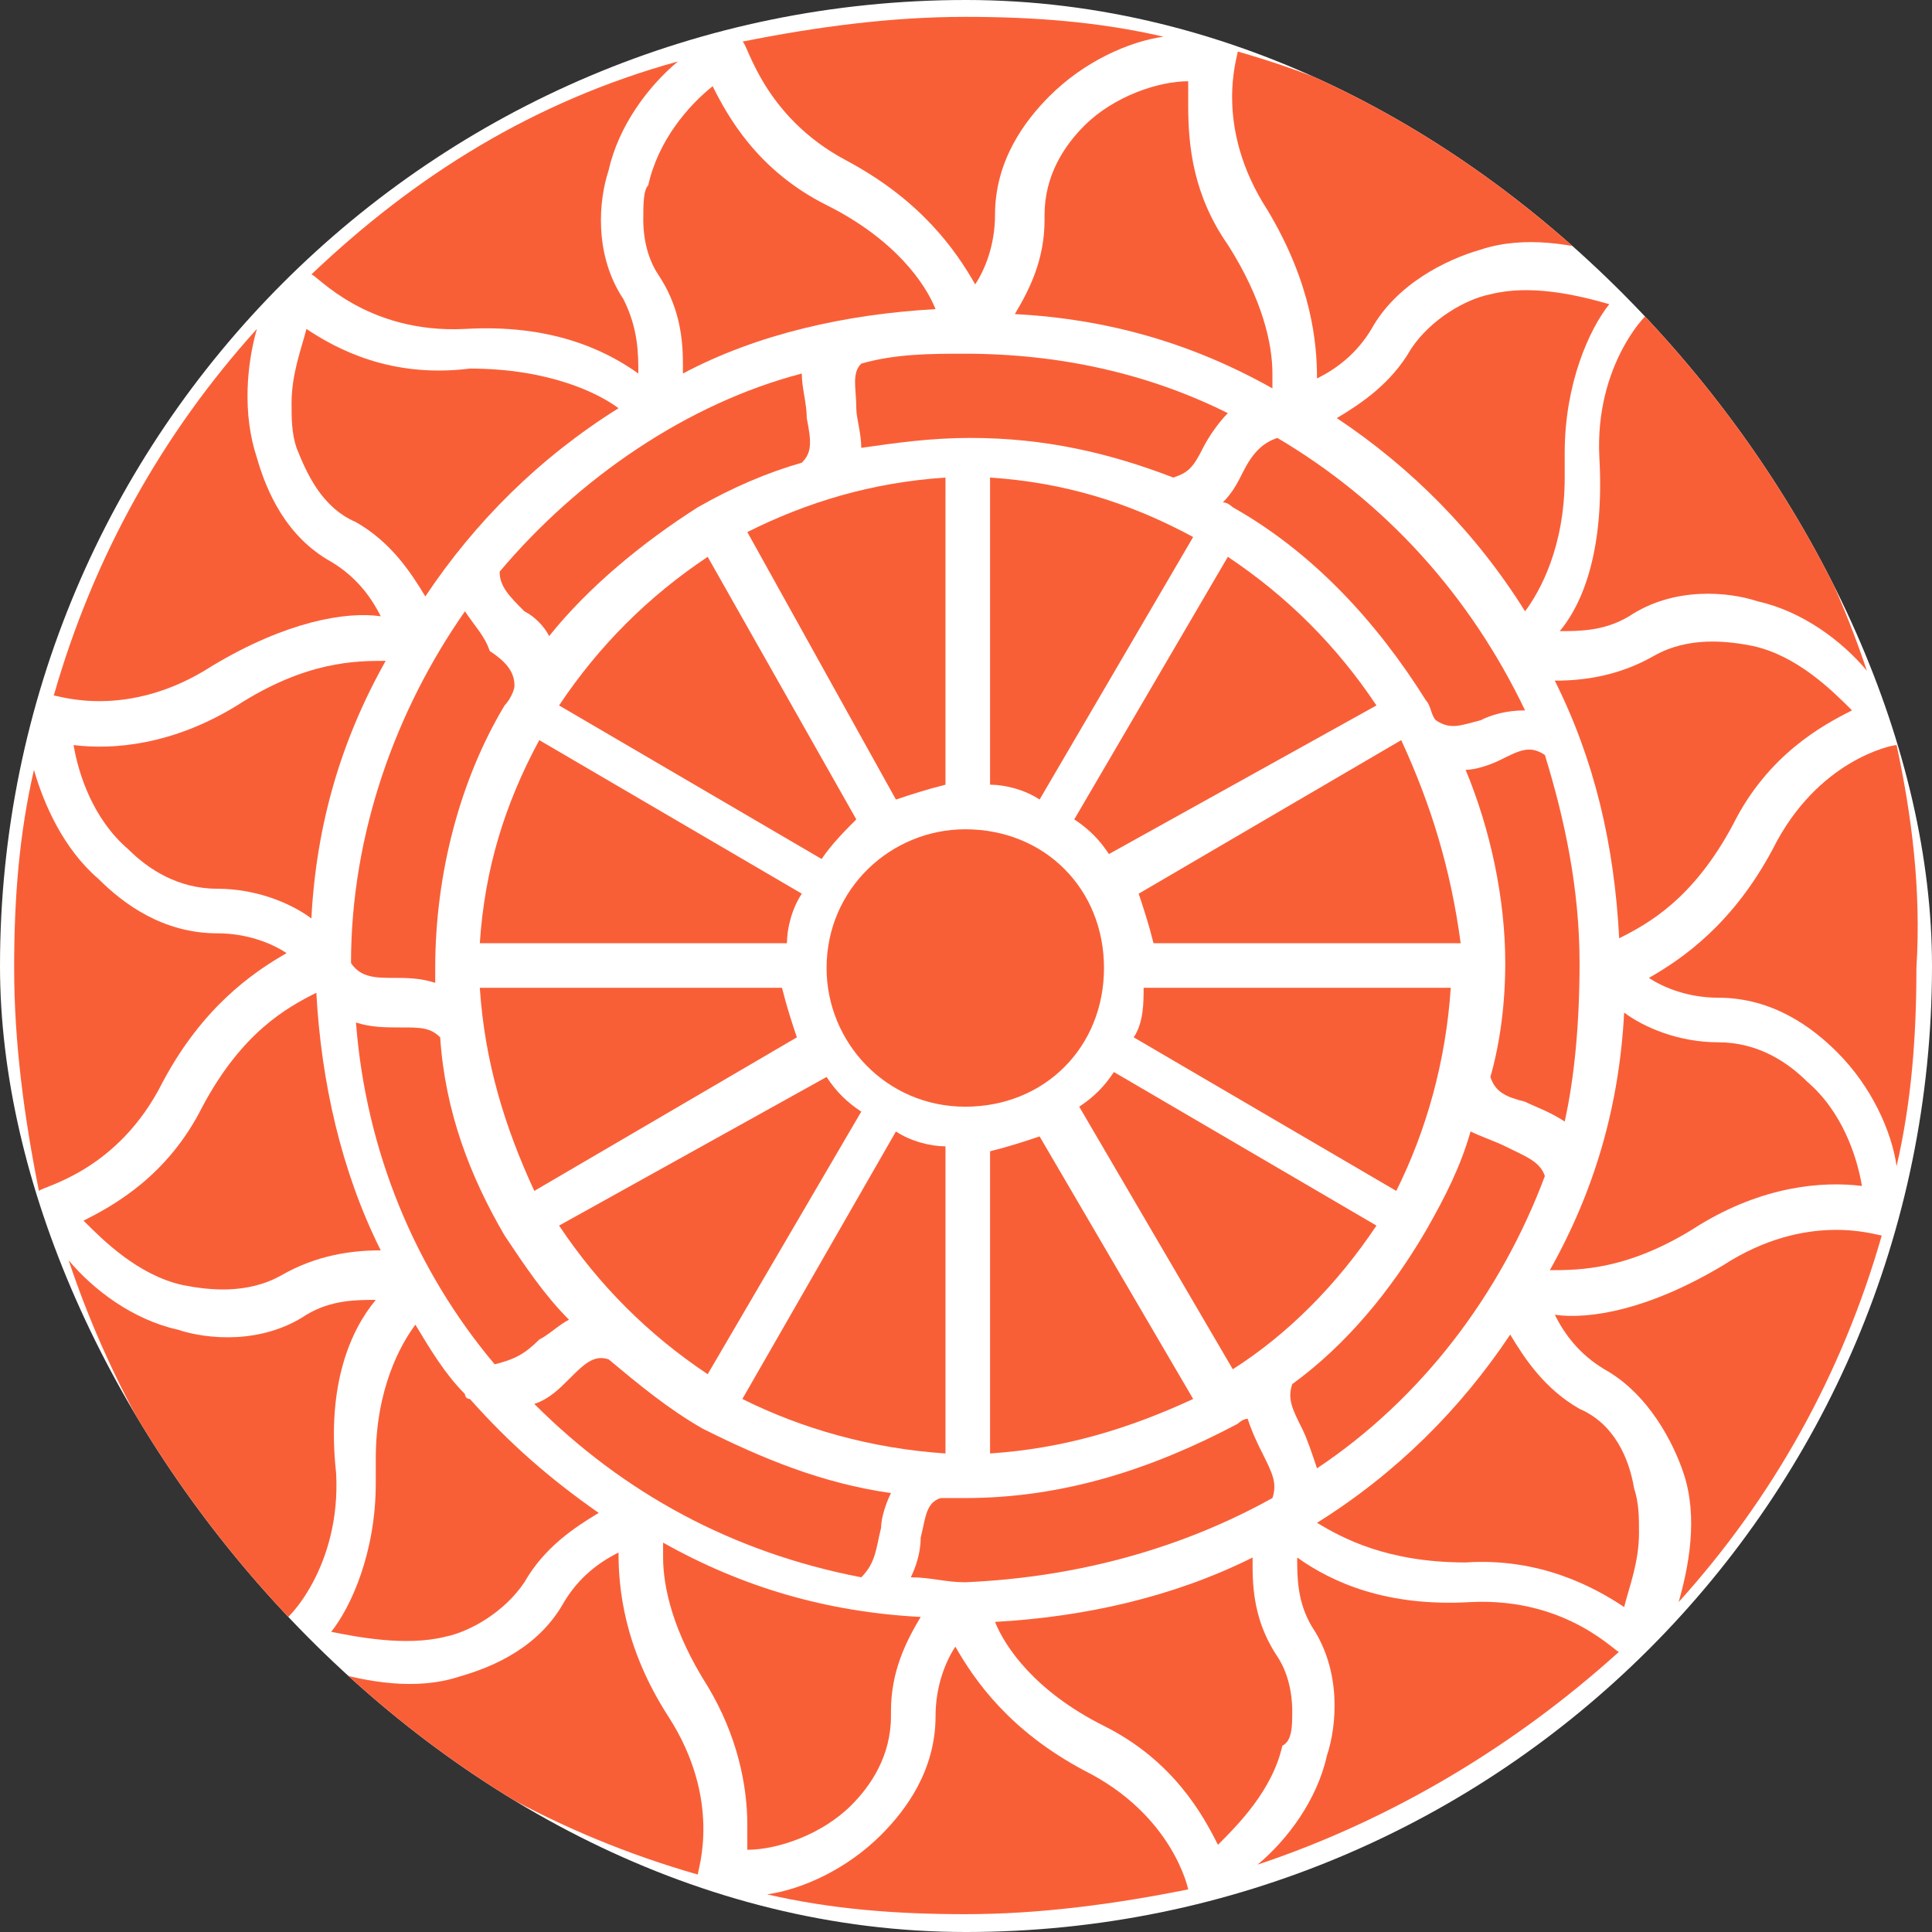 <svg xmlns="http://www.w3.org/2000/svg" version="1.1" xmlns:xlink="http://www.w3.org/1999/xlink" xmlns:svgjs="http://svgjs.dev/svgjs" width="1000" height="1000"><rect width="100%" height="100%" fill="#333333" stroke="none"/><style>
    #light-icon {
      display: inline;
    }
    #dark-icon {
      display: none;
    }

    @media (prefers-color-scheme: dark) {
      #light-icon {
        display: none;
      }
      #dark-icon {
        display: inline;
      }
    }
  </style><g id="light-icon"><svg xmlns="http://www.w3.org/2000/svg" version="1.1" xmlns:xlink="http://www.w3.org/1999/xlink" xmlns:svgjs="http://svgjs.dev/svgjs" width="1000" height="1000"><g clip-path="url(#SvgjsClipPath1037)"><rect width="1000" height="1000" fill="#ffffff"></rect><g transform="matrix(25.641,0,0,25.641,7.322,6.16)"><svg xmlns="http://www.w3.org/2000/svg" version="1.1" xmlns:xlink="http://www.w3.org/1999/xlink" xmlns:svgjs="http://svgjs.dev/svgjs" width="38.5" height="39"><svg version="1.1" id="Warstwa_1" xmlns="http://www.w3.org/2000/svg" xmlns:xlink="http://www.w3.org/1999/xlink" x="0px" y="0px" viewBox="0 0 38.5 39" style="enable-background:new 0 0 38.5 39;" xml:space="preserve">
<style type="text/css">
	.st0{fill:#F95F37;}
</style>
<path class="st0" d="M9.1,12.1c-1.4,2-2.3,4.5-2.3,7.1c0.2,0.3,0.5,0.3,0.9,0.3c0.2,0,0.5,0,0.8,0.1c0-0.1,0-0.2,0-0.3
	c0-1.9,0.5-3.8,1.4-5.3c0,0,0,0,0,0c0,0,0,0,0,0c0.1-0.1,0.2-0.3,0.2-0.4c0-0.3-0.2-0.5-0.5-0.7C9.5,12.6,9.3,12.4,9.1,12.1
	L9.1,12.1z"></path>
<path class="st0" d="M4.5,14c-1.3,0.8-2.5,0.9-3.3,0.8c0.1,0.6,0.4,1.5,1.1,2.1c0.4,0.4,1,0.8,1.8,0.8c0.8,0,1.5,0.3,1.9,0.6
	c0.1-1.9,0.6-3.6,1.5-5.2C6.9,13.1,5.9,13.1,4.5,14z"></path>
<path class="st0" d="M17.1,7.1C16.9,7.3,17,7.6,17,8c0,0.2,0.1,0.5,0.1,0.8c0.7-0.1,1.4-0.2,2.2-0.2c1.5,0,2.8,0.3,4.1,0.8
	c0.3-0.1,0.4-0.2,0.6-0.6c0.1-0.2,0.3-0.5,0.5-0.7c-1.6-0.8-3.4-1.2-5.3-1.2C18.5,6.9,17.8,6.9,17.1,7.1L17.1,7.1z"></path>
<path class="st0" d="M22.6,20.7l5.3,3.1c0.6-1.2,1-2.6,1.1-4.1h-6.2C22.8,20,22.8,20.4,22.6,20.7z"></path>
<path class="st0" d="M29.6,14.3c0.2-0.1,0.5-0.2,0.9-0.2c-1.1-2.3-2.8-4.2-5-5.5c-0.3,0.1-0.5,0.3-0.7,0.7c-0.1,0.2-0.2,0.4-0.4,0.6
	c0.1,0,0.2,0.1,0.2,0.1c0,0,0,0,0,0c0,0,0,0,0,0c1.6,0.9,2.9,2.3,3.9,3.9c0,0,0,0,0,0c0,0,0,0,0,0c0.1,0.1,0.1,0.3,0.2,0.4
	C29,14.5,29.2,14.4,29.6,14.3L29.6,14.3z"></path>
<path class="st0" d="M17.8,15.9c0.3-0.1,0.6-0.2,1-0.3V9.4c-1.5,0.1-2.8,0.5-4,1.1L17.8,15.9L17.8,15.9z"></path>
<path class="st0" d="M25.4,30c0.1-0.3,0-0.5-0.2-0.9c-0.1-0.2-0.2-0.4-0.3-0.7c-0.1,0-0.2,0.1-0.2,0.1c0,0,0,0,0,0c0,0,0,0,0,0
	C23,29.4,21.2,30,19.2,30c-0.2,0-0.3,0-0.5,0c-0.3,0.1-0.3,0.4-0.4,0.8c0,0.3-0.1,0.6-0.2,0.8c0.4,0,0.7,0.1,1.1,0.1
	C21.5,31.6,23.6,31,25.4,30L25.4,30z"></path>
<path class="st0" d="M3.8,22.1c-0.7,1.4-1.8,2-2.4,2.3c0.4,0.4,1.1,1.1,2,1.3c0.5,0.1,1.3,0.2,2-0.2c0.7-0.4,1.4-0.5,2-0.5
	c-0.8-1.6-1.2-3.4-1.3-5.2C5.5,20.1,4.6,20.6,3.8,22.1L3.8,22.1z"></path>
<path class="st0" d="M18.8,22.9c-0.3,0-0.7-0.1-1-0.3L14.7,28c1.2,0.6,2.6,1,4.1,1.1V22.9L18.8,22.9z"></path>
<path class="st0" d="M17.5,30.6c0-0.2,0.1-0.5,0.2-0.7c-1.4-0.2-2.6-0.7-3.8-1.3c0,0,0,0,0,0c0,0,0,0,0,0c-0.7-0.4-1.3-0.9-1.9-1.4
	c-0.3-0.1-0.5,0.1-0.8,0.4c-0.2,0.2-0.4,0.4-0.7,0.5c1.8,1.8,4,3,6.6,3.5C17.4,31.3,17.4,31,17.5,30.6L17.5,30.6z"></path>
<path class="st0" d="M10.6,26.8c0.2-0.1,0.4-0.3,0.6-0.4c-0.5-0.5-0.9-1.1-1.3-1.7c0,0,0,0,0,0c0,0,0,0,0,0c-0.7-1.2-1.2-2.5-1.3-4
	c-0.2-0.2-0.4-0.2-0.8-0.2c-0.3,0-0.6,0-0.9-0.1c0.2,2.6,1.2,5,2.8,6.9C10.1,27.2,10.3,27.1,10.6,26.8L10.6,26.8z"></path>
<path class="st0" d="M9.8,11.3c0,0.3,0.2,0.5,0.5,0.8c0.2,0.1,0.4,0.3,0.5,0.5c0.8-1,1.9-1.9,3-2.6c0,0,0,0,0,0c0,0,0,0,0,0
	c0.7-0.4,1.4-0.7,2.1-0.9c0.2-0.2,0.2-0.4,0.1-0.9c0-0.3-0.1-0.6-0.1-0.9C13.6,7.9,11.4,9.4,9.8,11.3L9.8,11.3z"></path>
<path class="st0" d="M19.7,29.1c1.5-0.1,2.8-0.5,4.1-1.1l-3.1-5.3c-0.3,0.1-0.6,0.2-1,0.3V29.1z"></path>
<path class="st0" d="M19.2,16.5c-1.5,0-2.8,1.2-2.8,2.8c0,1.5,1.2,2.8,2.8,2.8s2.8-1.2,2.8-2.8S20.8,16.5,19.2,16.5z"></path>
<path class="st0" d="M27.5,24.5l-5.3-3.1c-0.2,0.3-0.4,0.5-0.7,0.7l3.1,5.3C25.7,26.7,26.7,25.7,27.5,24.5L27.5,24.5z"></path>
<path class="st0" d="M9.4,18.8h6.2c0-0.3,0.1-0.7,0.3-1l-5.3-3.1C9.9,16,9.5,17.3,9.4,18.8L9.4,18.8z"></path>
<path class="st0" d="M31.2,12.5c0.4,0,0.9,0,1.4-0.3c0.9-0.6,2-0.5,2.6-0.3c0.9,0.2,1.7,0.8,2.2,1.4c-0.9-2.7-2.4-5.2-4.3-7.3l0,0
	c-0.1,0-1.2,1.1-1.1,3C32.1,10.8,31.7,11.9,31.2,12.5L31.2,12.5z"></path>
<path class="st0" d="M17,16.3L14,11c-1.2,0.8-2.2,1.8-3,3l5.3,3.1C16.5,16.8,16.8,16.5,17,16.3z"></path>
<path class="st0" d="M27.5,14c-0.8-1.2-1.8-2.2-3-3l-3.1,5.3c0.3,0.2,0.5,0.4,0.7,0.7L27.5,14L27.5,14z"></path>
<path class="st0" d="M28,14.7l-5.3,3.1c0.1,0.3,0.2,0.6,0.3,1h6.2C29,17.3,28.6,16,28,14.7z"></path>
<path class="st0" d="M19.7,9.4v6.2c0.3,0,0.7,0.1,1,0.3l3.1-5.3C22.5,9.9,21.2,9.5,19.7,9.4L19.7,9.4z"></path>
<path class="st0" d="M10.5,23.8l5.3-3.1c-0.1-0.3-0.2-0.6-0.3-1H9.4C9.5,21.2,9.9,22.5,10.5,23.8L10.5,23.8z"></path>
<path class="st0" d="M14,27.5l3.1-5.3c-0.3-0.2-0.5-0.4-0.7-0.7L11,24.5C11.8,25.7,12.8,26.7,14,27.5z"></path>
<path class="st0" d="M16.8,3c1.5,0.8,2.2,1.8,2.6,2.5c0.2-0.3,0.4-0.8,0.4-1.4c0-1.1,0.6-1.9,1.1-2.4c0.7-0.7,1.6-1.1,2.3-1.2
	c-1.3-0.3-2.6-0.4-4-0.4c-1.5,0-3,0.2-4.5,0.5v0C14.8,0.6,15.1,2.1,16.8,3z"></path>
<path class="st0" d="M3,21.6c0.8-1.5,1.8-2.2,2.5-2.6c-0.3-0.2-0.8-0.4-1.4-0.4c-1.1,0-1.9-0.6-2.4-1.1C1,16.9,0.6,16,0.4,15.3
	c-0.3,1.3-0.4,2.6-0.4,4c0,1.5,0.2,3,0.5,4.5h0C0.6,23.7,2.1,23.4,3,21.6z"></path>
<path class="st0" d="M12.2,31.1c-0.4,0.2-0.8,0.5-1.1,1C10.6,33,9.7,33.4,9,33.6c-0.9,0.3-1.9,0.1-2.6-0.1c2.1,1.9,4.6,3.3,7.4,4.1
	v0c0-0.1,0.5-1.5-0.6-3.2C12.3,33,12.2,31.8,12.2,31.1L12.2,31.1z"></path>
<path class="st0" d="M7.3,26c-0.4,0-0.9,0-1.4,0.3c-0.9,0.6-2,0.5-2.6,0.3c-0.9-0.2-1.7-0.8-2.2-1.4c0.9,2.7,2.4,5.2,4.3,7.3l0,0
	c0.1,0,1.2-1.1,1.1-3C6.3,27.7,6.8,26.6,7.3,26L7.3,26z"></path>
<path class="st0" d="M8.7,32.8c0.5-0.1,1.2-0.5,1.6-1.1c0.4-0.7,1-1.1,1.5-1.4c-1-0.7-1.8-1.4-2.6-2.3c-0.1,0-0.1-0.1-0.1-0.1
	c-0.4-0.4-0.7-0.9-1-1.4c-0.3,0.4-0.8,1.3-0.8,2.7c0,0.1,0,0.2,0,0.3c0,0.1,0,0.1,0,0.2c0,1.4-0.5,2.5-0.9,3
	C6.9,32.8,7.9,33,8.7,32.8L8.7,32.8z"></path>
<path class="st0" d="M21.6,35.5c-1.5-0.8-2.2-1.8-2.6-2.5c-0.2,0.3-0.4,0.8-0.4,1.4c0,1.1-0.6,1.9-1.1,2.4c-0.7,0.7-1.6,1.1-2.3,1.2
	c1.3,0.3,2.6,0.4,4,0.4c1.5,0,3-0.2,4.5-0.5v0C23.7,37.9,23.4,36.4,21.6,35.5L21.6,35.5z"></path>
<path class="st0" d="M16.9,36.2c0.4-0.4,0.8-1,0.8-1.8v-0.1c0-0.8,0.3-1.4,0.6-1.9c-1.9-0.1-3.6-0.6-5.2-1.5c0,0.1,0,0.2,0,0.3
	c0,0.6,0.2,1.5,0.9,2.6c0.6,1,0.8,2,0.8,2.8c0,0.2,0,0.4,0,0.5C15.4,37.1,16.3,36.8,16.9,36.2L16.9,36.2z"></path>
<path class="st0" d="M34.5,25.3c-1.5,0.9-2.7,1.1-3.4,1c0.2,0.4,0.5,0.8,1,1.1c0.9,0.5,1.4,1.5,1.6,2.1c0.3,0.9,0.1,1.9-0.1,2.6
	c1.9-2.1,3.3-4.6,4.1-7.4l0,0C37.6,24.7,36.2,24.2,34.5,25.3L34.5,25.3z"></path>
<path class="st0" d="M38,14.8L38,14.8c-0.1,0-1.6,0.3-2.5,2.1c-0.8,1.5-1.8,2.2-2.5,2.6c0.3,0.2,0.8,0.4,1.4,0.4
	c1.1,0,1.9,0.6,2.4,1.1c0.7,0.7,1.1,1.6,1.2,2.3c0.3-1.3,0.4-2.6,0.4-4C38.5,17.7,38.3,16.2,38,14.8L38,14.8z"></path>
<path class="st0" d="M31.6,28.2c-0.7-0.4-1.1-1-1.4-1.5c-1,1.5-2.3,2.8-3.9,3.8c0.5,0.3,1.4,0.8,3,0.8c1.5-0.1,2.6,0.5,3.2,0.9
	c0.1-0.4,0.3-0.9,0.3-1.5c0-0.3,0-0.6-0.1-0.9C32.6,29.2,32.3,28.5,31.6,28.2L31.6,28.2z"></path>
<path class="st0" d="M25.8,34.3c0-0.4-0.1-0.8-0.3-1.1c-0.4-0.6-0.5-1.2-0.5-1.8c0-0.1,0-0.1,0-0.2c-1.6,0.8-3.4,1.2-5.2,1.3
	c0.2,0.5,0.8,1.4,2.2,2.1c1.4,0.7,2,1.8,2.3,2.4c0.4-0.4,1.1-1.1,1.3-2C25.8,34.9,25.8,34.6,25.8,34.3L25.8,34.3z"></path>
<path class="st0" d="M29.4,32.1c-1.7,0.1-2.8-0.4-3.5-0.9c0,0.4,0,0.9,0.3,1.4c0.6,0.9,0.5,2,0.3,2.6c-0.2,0.9-0.8,1.7-1.4,2.2
	c2.7-0.9,5.2-2.4,7.3-4.3l0,0C32.4,33.2,31.4,32,29.4,32.1L29.4,32.1z"></path>
<path class="st0" d="M6.9,10.3c0.7,0.4,1.1,1,1.4,1.5c1-1.5,2.3-2.8,3.9-3.8c-0.4-0.3-1.4-0.8-3-0.8C7.6,7.4,6.5,6.8,5.9,6.4
	C5.8,6.8,5.6,7.3,5.6,7.9c0,0.3,0,0.6,0.1,0.9C5.9,9.3,6.2,10,6.9,10.3L6.9,10.3z"></path>
<path class="st0" d="M34.7,16.4c0.7-1.4,1.8-2,2.4-2.3c-0.4-0.4-1.1-1.1-2-1.3c-0.5-0.1-1.3-0.2-2,0.2c-0.7,0.4-1.4,0.5-2,0.5
	c0.8,1.6,1.2,3.3,1.3,5.2C33,18.4,33.9,17.9,34.7,16.4L34.7,16.4z"></path>
<path class="st0" d="M29.8,5.7c-0.5,0.1-1.2,0.5-1.6,1.1c-0.4,0.7-1,1.1-1.5,1.4c1.5,1,2.8,2.3,3.8,3.9c0.3-0.4,0.8-1.3,0.8-2.7
	c0-0.1,0-0.2,0-0.3c0-0.1,0-0.1,0-0.2c0-1.4,0.5-2.5,0.9-3C31.5,5.7,30.6,5.5,29.8,5.7L29.8,5.7z"></path>
<path class="st0" d="M34,24.5c1.3-0.8,2.5-0.9,3.3-0.8c-0.1-0.6-0.4-1.5-1.1-2.1c-0.4-0.4-1-0.8-1.8-0.8c-0.8,0-1.5-0.3-1.9-0.6
	c-0.1,1.9-0.6,3.6-1.5,5.2C31.6,25.4,32.6,25.4,34,24.5L34,24.5z"></path>
<path class="st0" d="M26.3,7.4c0.4-0.2,0.8-0.5,1.1-1c0.5-0.9,1.5-1.4,2.2-1.6c0.9-0.3,1.9-0.1,2.6,0.1C30,3,27.5,1.6,24.7,0.8l0,0
	c0,0.1-0.5,1.5,0.6,3.2C26.2,5.5,26.3,6.7,26.3,7.4L26.3,7.4z"></path>
<path class="st0" d="M31.6,19.2c0-1.5-0.3-2.9-0.7-4.2c-0.3-0.2-0.5-0.1-0.9,0.1c-0.2,0.1-0.5,0.2-0.7,0.2c0.5,1.2,0.8,2.6,0.8,3.9
	v0c0,0.8-0.1,1.6-0.3,2.3c0.1,0.3,0.3,0.4,0.7,0.5c0.2,0.1,0.5,0.2,0.8,0.4C31.5,21.5,31.6,20.4,31.6,19.2L31.6,19.2z"></path>
<path class="st0" d="M9.1,6.4c1.7-0.1,2.8,0.4,3.5,0.9c0-0.4,0-0.9-0.3-1.5c-0.6-0.9-0.5-2-0.3-2.6c0.2-0.9,0.8-1.7,1.4-2.2
	C10.5,1.8,8.1,3.3,6,5.3l0,0C6.1,5.3,7.1,6.5,9.1,6.4L9.1,6.4z"></path>
<path class="st0" d="M26.3,29.4c2.1-1.4,3.7-3.5,4.6-5.9c-0.1-0.3-0.4-0.4-0.8-0.6c-0.2-0.1-0.5-0.2-0.7-0.3c-0.2,0.7-0.5,1.3-0.9,2
	c0,0,0,0,0,0c0,0,0,0,0,0c-0.7,1.2-1.6,2.3-2.7,3.1c-0.1,0.3,0,0.5,0.2,0.9C26.1,28.8,26.2,29.1,26.3,29.4z"></path>
<path class="st0" d="M4,13.2c1.5-0.9,2.7-1.1,3.4-1c-0.2-0.4-0.5-0.8-1-1.1C5.5,10.6,5.1,9.7,4.9,9C4.6,8.1,4.7,7.1,4.9,6.4
	C3,8.5,1.6,11,0.8,13.8l0,0C0.9,13.8,2.3,14.3,4,13.2L4,13.2z"></path>
<path class="st0" d="M12.7,4.2c0,0.4,0.1,0.8,0.3,1.1c0.4,0.6,0.5,1.2,0.5,1.8c0,0.1,0,0.1,0,0.2C15,6.5,16.8,6.1,18.6,6
	c-0.2-0.5-0.8-1.4-2.2-2.1c-1.4-0.7-2-1.8-2.3-2.4c-0.5,0.4-1.1,1.1-1.3,2C12.7,3.6,12.7,3.9,12.7,4.2z"></path>
<path class="st0" d="M21.6,2.3c-0.4,0.4-0.8,1-0.8,1.8v0.1c0,0.8-0.3,1.4-0.6,1.9c1.9,0.1,3.6,0.6,5.2,1.5c0-0.1,0-0.2,0-0.3
	c0-0.6-0.2-1.5-0.9-2.6c-0.7-1-0.8-2-0.8-2.8c0-0.2,0-0.4,0-0.5C23.1,1.4,22.2,1.7,21.6,2.3z"></path>
</svg></svg></g></g><defs><clipPath id="SvgjsClipPath1037"><rect width="1000" height="1000" x="0" y="0" rx="500" ry="500"></rect></clipPath></defs></svg></g><g id="dark-icon"><svg xmlns="http://www.w3.org/2000/svg" version="1.1" xmlns:xlink="http://www.w3.org/1999/xlink" xmlns:svgjs="http://svgjs.dev/svgjs" width="1000" height="1000"><g><g transform="matrix(25.641,0,0,25.641,7.322,6.16)"><svg xmlns="http://www.w3.org/2000/svg" version="1.1" xmlns:xlink="http://www.w3.org/1999/xlink" xmlns:svgjs="http://svgjs.dev/svgjs" width="38.5" height="39"><svg version="1.1" id="Warstwa_1" xmlns="http://www.w3.org/2000/svg" xmlns:xlink="http://www.w3.org/1999/xlink" x="0px" y="0px" viewBox="0 0 38.5 39" style="enable-background:new 0 0 38.5 39;" xml:space="preserve">
<style type="text/css">
	.st0{fill:#F95F37;}
</style>
<path class="st0" d="M9.1,12.1c-1.4,2-2.3,4.5-2.3,7.1c0.2,0.3,0.5,0.3,0.9,0.3c0.2,0,0.5,0,0.8,0.1c0-0.1,0-0.2,0-0.3
	c0-1.9,0.5-3.8,1.4-5.3c0,0,0,0,0,0c0,0,0,0,0,0c0.1-0.1,0.2-0.3,0.2-0.4c0-0.3-0.2-0.5-0.5-0.7C9.5,12.6,9.3,12.4,9.1,12.1
	L9.1,12.1z"></path>
<path class="st0" d="M4.5,14c-1.3,0.8-2.5,0.9-3.3,0.8c0.1,0.6,0.4,1.5,1.1,2.1c0.4,0.4,1,0.8,1.8,0.8c0.8,0,1.5,0.3,1.9,0.6
	c0.1-1.9,0.6-3.6,1.5-5.2C6.9,13.1,5.9,13.1,4.5,14z"></path>
<path class="st0" d="M17.1,7.1C16.9,7.3,17,7.6,17,8c0,0.2,0.1,0.5,0.1,0.8c0.7-0.1,1.4-0.2,2.2-0.2c1.5,0,2.8,0.3,4.1,0.8
	c0.3-0.1,0.4-0.2,0.6-0.6c0.1-0.2,0.3-0.5,0.5-0.7c-1.6-0.8-3.4-1.2-5.3-1.2C18.5,6.9,17.8,6.9,17.1,7.1L17.1,7.1z"></path>
<path class="st0" d="M22.6,20.7l5.3,3.1c0.6-1.2,1-2.6,1.1-4.1h-6.2C22.8,20,22.8,20.4,22.6,20.7z"></path>
<path class="st0" d="M29.6,14.3c0.2-0.1,0.5-0.2,0.9-0.2c-1.1-2.3-2.8-4.2-5-5.5c-0.3,0.1-0.5,0.3-0.7,0.7c-0.1,0.2-0.2,0.4-0.4,0.6
	c0.1,0,0.2,0.1,0.2,0.1c0,0,0,0,0,0c0,0,0,0,0,0c1.6,0.9,2.9,2.3,3.9,3.9c0,0,0,0,0,0c0,0,0,0,0,0c0.1,0.1,0.1,0.3,0.2,0.4
	C29,14.5,29.2,14.4,29.6,14.3L29.6,14.3z"></path>
<path class="st0" d="M17.8,15.9c0.3-0.1,0.6-0.2,1-0.3V9.4c-1.5,0.1-2.8,0.5-4,1.1L17.8,15.9L17.8,15.9z"></path>
<path class="st0" d="M25.4,30c0.1-0.3,0-0.5-0.2-0.9c-0.1-0.2-0.2-0.4-0.3-0.7c-0.1,0-0.2,0.1-0.2,0.1c0,0,0,0,0,0c0,0,0,0,0,0
	C23,29.4,21.2,30,19.2,30c-0.2,0-0.3,0-0.5,0c-0.3,0.1-0.3,0.4-0.4,0.8c0,0.3-0.1,0.6-0.2,0.8c0.4,0,0.7,0.1,1.1,0.1
	C21.5,31.6,23.6,31,25.4,30L25.4,30z"></path>
<path class="st0" d="M3.8,22.1c-0.7,1.4-1.8,2-2.4,2.3c0.4,0.4,1.1,1.1,2,1.3c0.5,0.1,1.3,0.2,2-0.2c0.7-0.4,1.4-0.5,2-0.5
	c-0.8-1.6-1.2-3.4-1.3-5.2C5.5,20.1,4.6,20.6,3.8,22.1L3.8,22.1z"></path>
<path class="st0" d="M18.8,22.9c-0.3,0-0.7-0.1-1-0.3L14.7,28c1.2,0.6,2.6,1,4.1,1.1V22.9L18.8,22.9z"></path>
<path class="st0" d="M17.5,30.6c0-0.2,0.1-0.5,0.2-0.7c-1.4-0.2-2.6-0.7-3.8-1.3c0,0,0,0,0,0c0,0,0,0,0,0c-0.7-0.4-1.3-0.9-1.9-1.4
	c-0.3-0.1-0.5,0.1-0.8,0.4c-0.2,0.2-0.4,0.4-0.7,0.5c1.8,1.8,4,3,6.6,3.5C17.4,31.3,17.4,31,17.5,30.6L17.5,30.6z"></path>
<path class="st0" d="M10.6,26.8c0.2-0.1,0.4-0.3,0.6-0.4c-0.5-0.5-0.9-1.1-1.3-1.7c0,0,0,0,0,0c0,0,0,0,0,0c-0.7-1.2-1.2-2.5-1.3-4
	c-0.2-0.2-0.4-0.2-0.8-0.2c-0.3,0-0.6,0-0.9-0.1c0.2,2.6,1.2,5,2.8,6.9C10.1,27.2,10.3,27.1,10.6,26.8L10.6,26.8z"></path>
<path class="st0" d="M9.8,11.3c0,0.3,0.2,0.5,0.5,0.8c0.2,0.1,0.4,0.3,0.5,0.5c0.8-1,1.9-1.9,3-2.6c0,0,0,0,0,0c0,0,0,0,0,0
	c0.7-0.4,1.4-0.7,2.1-0.9c0.2-0.2,0.2-0.4,0.1-0.9c0-0.3-0.1-0.6-0.1-0.9C13.6,7.9,11.4,9.4,9.8,11.3L9.8,11.3z"></path>
<path class="st0" d="M19.7,29.1c1.5-0.1,2.8-0.5,4.1-1.1l-3.1-5.3c-0.3,0.1-0.6,0.2-1,0.3V29.1z"></path>
<path class="st0" d="M19.2,16.5c-1.5,0-2.8,1.2-2.8,2.8c0,1.5,1.2,2.8,2.8,2.8s2.8-1.2,2.8-2.8S20.8,16.5,19.2,16.5z"></path>
<path class="st0" d="M27.5,24.5l-5.3-3.1c-0.2,0.3-0.4,0.5-0.7,0.7l3.1,5.3C25.7,26.7,26.7,25.7,27.5,24.5L27.5,24.5z"></path>
<path class="st0" d="M9.4,18.8h6.2c0-0.3,0.1-0.7,0.3-1l-5.3-3.1C9.9,16,9.5,17.3,9.4,18.8L9.4,18.8z"></path>
<path class="st0" d="M31.2,12.5c0.4,0,0.9,0,1.4-0.3c0.9-0.6,2-0.5,2.6-0.3c0.9,0.2,1.7,0.8,2.2,1.4c-0.9-2.7-2.4-5.2-4.3-7.3l0,0
	c-0.1,0-1.2,1.1-1.1,3C32.1,10.8,31.7,11.9,31.2,12.5L31.2,12.5z"></path>
<path class="st0" d="M17,16.3L14,11c-1.2,0.8-2.2,1.8-3,3l5.3,3.1C16.5,16.8,16.8,16.5,17,16.3z"></path>
<path class="st0" d="M27.5,14c-0.8-1.2-1.8-2.2-3-3l-3.1,5.3c0.3,0.2,0.5,0.4,0.7,0.7L27.5,14L27.5,14z"></path>
<path class="st0" d="M28,14.7l-5.3,3.1c0.1,0.3,0.2,0.6,0.3,1h6.2C29,17.3,28.6,16,28,14.7z"></path>
<path class="st0" d="M19.7,9.4v6.2c0.3,0,0.7,0.1,1,0.3l3.1-5.3C22.5,9.9,21.2,9.5,19.7,9.4L19.7,9.4z"></path>
<path class="st0" d="M10.5,23.8l5.3-3.1c-0.1-0.3-0.2-0.6-0.3-1H9.4C9.5,21.2,9.9,22.5,10.5,23.8L10.5,23.8z"></path>
<path class="st0" d="M14,27.5l3.1-5.3c-0.3-0.2-0.5-0.4-0.7-0.7L11,24.5C11.8,25.7,12.8,26.7,14,27.5z"></path>
<path class="st0" d="M16.8,3c1.5,0.8,2.2,1.8,2.6,2.5c0.2-0.3,0.4-0.8,0.4-1.4c0-1.1,0.6-1.9,1.1-2.4c0.7-0.7,1.6-1.1,2.3-1.2
	c-1.3-0.3-2.6-0.4-4-0.4c-1.5,0-3,0.2-4.5,0.5v0C14.8,0.6,15.1,2.1,16.8,3z"></path>
<path class="st0" d="M3,21.6c0.8-1.5,1.8-2.2,2.5-2.6c-0.3-0.2-0.8-0.4-1.4-0.4c-1.1,0-1.9-0.6-2.4-1.1C1,16.9,0.6,16,0.4,15.3
	c-0.3,1.3-0.4,2.6-0.4,4c0,1.5,0.2,3,0.5,4.5h0C0.6,23.7,2.1,23.4,3,21.6z"></path>
<path class="st0" d="M12.2,31.1c-0.4,0.2-0.8,0.5-1.1,1C10.6,33,9.7,33.4,9,33.6c-0.9,0.3-1.9,0.1-2.6-0.1c2.1,1.9,4.6,3.3,7.4,4.1
	v0c0-0.1,0.5-1.5-0.6-3.2C12.3,33,12.2,31.8,12.2,31.1L12.2,31.1z"></path>
<path class="st0" d="M7.3,26c-0.4,0-0.9,0-1.4,0.3c-0.9,0.6-2,0.5-2.6,0.3c-0.9-0.2-1.7-0.8-2.2-1.4c0.9,2.7,2.4,5.2,4.3,7.3l0,0
	c0.1,0,1.2-1.1,1.1-3C6.3,27.7,6.8,26.6,7.3,26L7.3,26z"></path>
<path class="st0" d="M8.7,32.8c0.5-0.1,1.2-0.5,1.6-1.1c0.4-0.7,1-1.1,1.5-1.4c-1-0.7-1.8-1.4-2.6-2.3c-0.1,0-0.1-0.1-0.1-0.1
	c-0.4-0.4-0.7-0.9-1-1.4c-0.3,0.4-0.8,1.3-0.8,2.7c0,0.1,0,0.2,0,0.3c0,0.1,0,0.1,0,0.2c0,1.4-0.5,2.5-0.9,3
	C6.9,32.8,7.9,33,8.7,32.8L8.7,32.8z"></path>
<path class="st0" d="M21.6,35.5c-1.5-0.8-2.2-1.8-2.6-2.5c-0.2,0.3-0.4,0.8-0.4,1.4c0,1.1-0.6,1.9-1.1,2.4c-0.7,0.7-1.6,1.1-2.3,1.2
	c1.3,0.3,2.6,0.4,4,0.4c1.5,0,3-0.2,4.5-0.5v0C23.7,37.9,23.4,36.4,21.6,35.5L21.6,35.5z"></path>
<path class="st0" d="M16.9,36.2c0.4-0.4,0.8-1,0.8-1.8v-0.1c0-0.8,0.3-1.4,0.6-1.9c-1.9-0.1-3.6-0.6-5.2-1.5c0,0.1,0,0.2,0,0.3
	c0,0.6,0.2,1.5,0.9,2.6c0.6,1,0.8,2,0.8,2.8c0,0.2,0,0.4,0,0.5C15.4,37.1,16.3,36.8,16.9,36.2L16.9,36.2z"></path>
<path class="st0" d="M34.5,25.3c-1.5,0.9-2.7,1.1-3.4,1c0.2,0.4,0.5,0.8,1,1.1c0.9,0.5,1.4,1.5,1.6,2.1c0.3,0.9,0.1,1.9-0.1,2.6
	c1.9-2.1,3.3-4.6,4.1-7.4l0,0C37.6,24.7,36.2,24.2,34.5,25.3L34.5,25.3z"></path>
<path class="st0" d="M38,14.8L38,14.8c-0.1,0-1.6,0.3-2.5,2.1c-0.8,1.5-1.8,2.2-2.5,2.6c0.3,0.2,0.8,0.4,1.4,0.4
	c1.1,0,1.9,0.6,2.4,1.1c0.7,0.7,1.1,1.6,1.2,2.3c0.3-1.3,0.4-2.6,0.4-4C38.5,17.7,38.3,16.2,38,14.8L38,14.8z"></path>
<path class="st0" d="M31.6,28.2c-0.7-0.4-1.1-1-1.4-1.5c-1,1.5-2.3,2.8-3.9,3.8c0.5,0.3,1.4,0.8,3,0.8c1.5-0.1,2.6,0.5,3.2,0.9
	c0.1-0.4,0.3-0.9,0.3-1.5c0-0.3,0-0.6-0.1-0.9C32.6,29.2,32.3,28.5,31.6,28.2L31.6,28.2z"></path>
<path class="st0" d="M25.8,34.3c0-0.4-0.1-0.8-0.3-1.1c-0.4-0.6-0.5-1.2-0.5-1.8c0-0.1,0-0.1,0-0.2c-1.6,0.8-3.4,1.2-5.2,1.3
	c0.2,0.5,0.8,1.4,2.2,2.1c1.4,0.7,2,1.8,2.3,2.4c0.4-0.4,1.1-1.1,1.3-2C25.8,34.9,25.8,34.6,25.8,34.3L25.8,34.3z"></path>
<path class="st0" d="M29.4,32.1c-1.7,0.1-2.8-0.4-3.5-0.9c0,0.4,0,0.9,0.3,1.4c0.6,0.9,0.5,2,0.3,2.6c-0.2,0.9-0.8,1.7-1.4,2.2
	c2.7-0.9,5.2-2.4,7.3-4.3l0,0C32.4,33.2,31.4,32,29.4,32.1L29.4,32.1z"></path>
<path class="st0" d="M6.9,10.3c0.7,0.4,1.1,1,1.4,1.5c1-1.5,2.3-2.8,3.9-3.8c-0.4-0.3-1.4-0.8-3-0.8C7.6,7.4,6.5,6.8,5.9,6.4
	C5.8,6.8,5.6,7.3,5.6,7.9c0,0.3,0,0.6,0.1,0.9C5.9,9.3,6.2,10,6.9,10.3L6.9,10.3z"></path>
<path class="st0" d="M34.7,16.4c0.7-1.4,1.8-2,2.4-2.3c-0.4-0.4-1.1-1.1-2-1.3c-0.5-0.1-1.3-0.2-2,0.2c-0.7,0.4-1.4,0.5-2,0.5
	c0.8,1.6,1.2,3.3,1.3,5.2C33,18.4,33.9,17.9,34.7,16.4L34.7,16.4z"></path>
<path class="st0" d="M29.8,5.7c-0.5,0.1-1.2,0.5-1.6,1.1c-0.4,0.7-1,1.1-1.5,1.4c1.5,1,2.8,2.3,3.8,3.9c0.3-0.4,0.8-1.3,0.8-2.7
	c0-0.1,0-0.2,0-0.3c0-0.1,0-0.1,0-0.2c0-1.4,0.5-2.5,0.9-3C31.5,5.7,30.6,5.5,29.8,5.7L29.8,5.7z"></path>
<path class="st0" d="M34,24.5c1.3-0.8,2.5-0.9,3.3-0.8c-0.1-0.6-0.4-1.5-1.1-2.1c-0.4-0.4-1-0.8-1.8-0.8c-0.8,0-1.5-0.3-1.9-0.6
	c-0.1,1.9-0.6,3.6-1.5,5.2C31.6,25.4,32.6,25.4,34,24.5L34,24.5z"></path>
<path class="st0" d="M26.3,7.4c0.4-0.2,0.8-0.5,1.1-1c0.5-0.9,1.5-1.4,2.2-1.6c0.9-0.3,1.9-0.1,2.6,0.1C30,3,27.5,1.6,24.7,0.8l0,0
	c0,0.1-0.5,1.5,0.6,3.2C26.2,5.5,26.3,6.7,26.3,7.4L26.3,7.4z"></path>
<path class="st0" d="M31.6,19.2c0-1.5-0.3-2.9-0.7-4.2c-0.3-0.2-0.5-0.1-0.9,0.1c-0.2,0.1-0.5,0.2-0.7,0.2c0.5,1.2,0.8,2.6,0.8,3.9
	v0c0,0.8-0.1,1.6-0.3,2.3c0.1,0.3,0.3,0.4,0.7,0.5c0.2,0.1,0.5,0.2,0.8,0.4C31.5,21.5,31.6,20.4,31.6,19.2L31.6,19.2z"></path>
<path class="st0" d="M9.1,6.4c1.7-0.1,2.8,0.4,3.5,0.9c0-0.4,0-0.9-0.3-1.5c-0.6-0.9-0.5-2-0.3-2.6c0.2-0.9,0.8-1.7,1.4-2.2
	C10.5,1.8,8.1,3.3,6,5.3l0,0C6.1,5.3,7.1,6.5,9.1,6.4L9.1,6.4z"></path>
<path class="st0" d="M26.3,29.4c2.1-1.4,3.7-3.5,4.6-5.9c-0.1-0.3-0.4-0.4-0.8-0.6c-0.2-0.1-0.5-0.2-0.7-0.3c-0.2,0.7-0.5,1.3-0.9,2
	c0,0,0,0,0,0c0,0,0,0,0,0c-0.7,1.2-1.6,2.3-2.7,3.1c-0.1,0.3,0,0.5,0.2,0.9C26.1,28.8,26.2,29.1,26.3,29.4z"></path>
<path class="st0" d="M4,13.2c1.5-0.9,2.7-1.1,3.4-1c-0.2-0.4-0.5-0.8-1-1.1C5.5,10.6,5.1,9.7,4.9,9C4.6,8.1,4.7,7.1,4.9,6.4
	C3,8.5,1.6,11,0.8,13.8l0,0C0.9,13.8,2.3,14.3,4,13.2L4,13.2z"></path>
<path class="st0" d="M12.7,4.2c0,0.4,0.1,0.8,0.3,1.1c0.4,0.6,0.5,1.2,0.5,1.8c0,0.1,0,0.1,0,0.2C15,6.5,16.8,6.1,18.6,6
	c-0.2-0.5-0.8-1.4-2.2-2.1c-1.4-0.7-2-1.8-2.3-2.4c-0.5,0.4-1.1,1.1-1.3,2C12.7,3.6,12.7,3.9,12.7,4.2z"></path>
<path class="st0" d="M21.6,2.3c-0.4,0.4-0.8,1-0.8,1.8v0.1c0,0.8-0.3,1.4-0.6,1.9c1.9,0.1,3.6,0.6,5.2,1.5c0-0.1,0-0.2,0-0.3
	c0-0.6-0.2-1.5-0.9-2.6c-0.7-1-0.8-2-0.8-2.8c0-0.2,0-0.4,0-0.5C23.1,1.4,22.2,1.7,21.6,2.3z"></path>
</svg></svg></g></g></svg></g></svg>